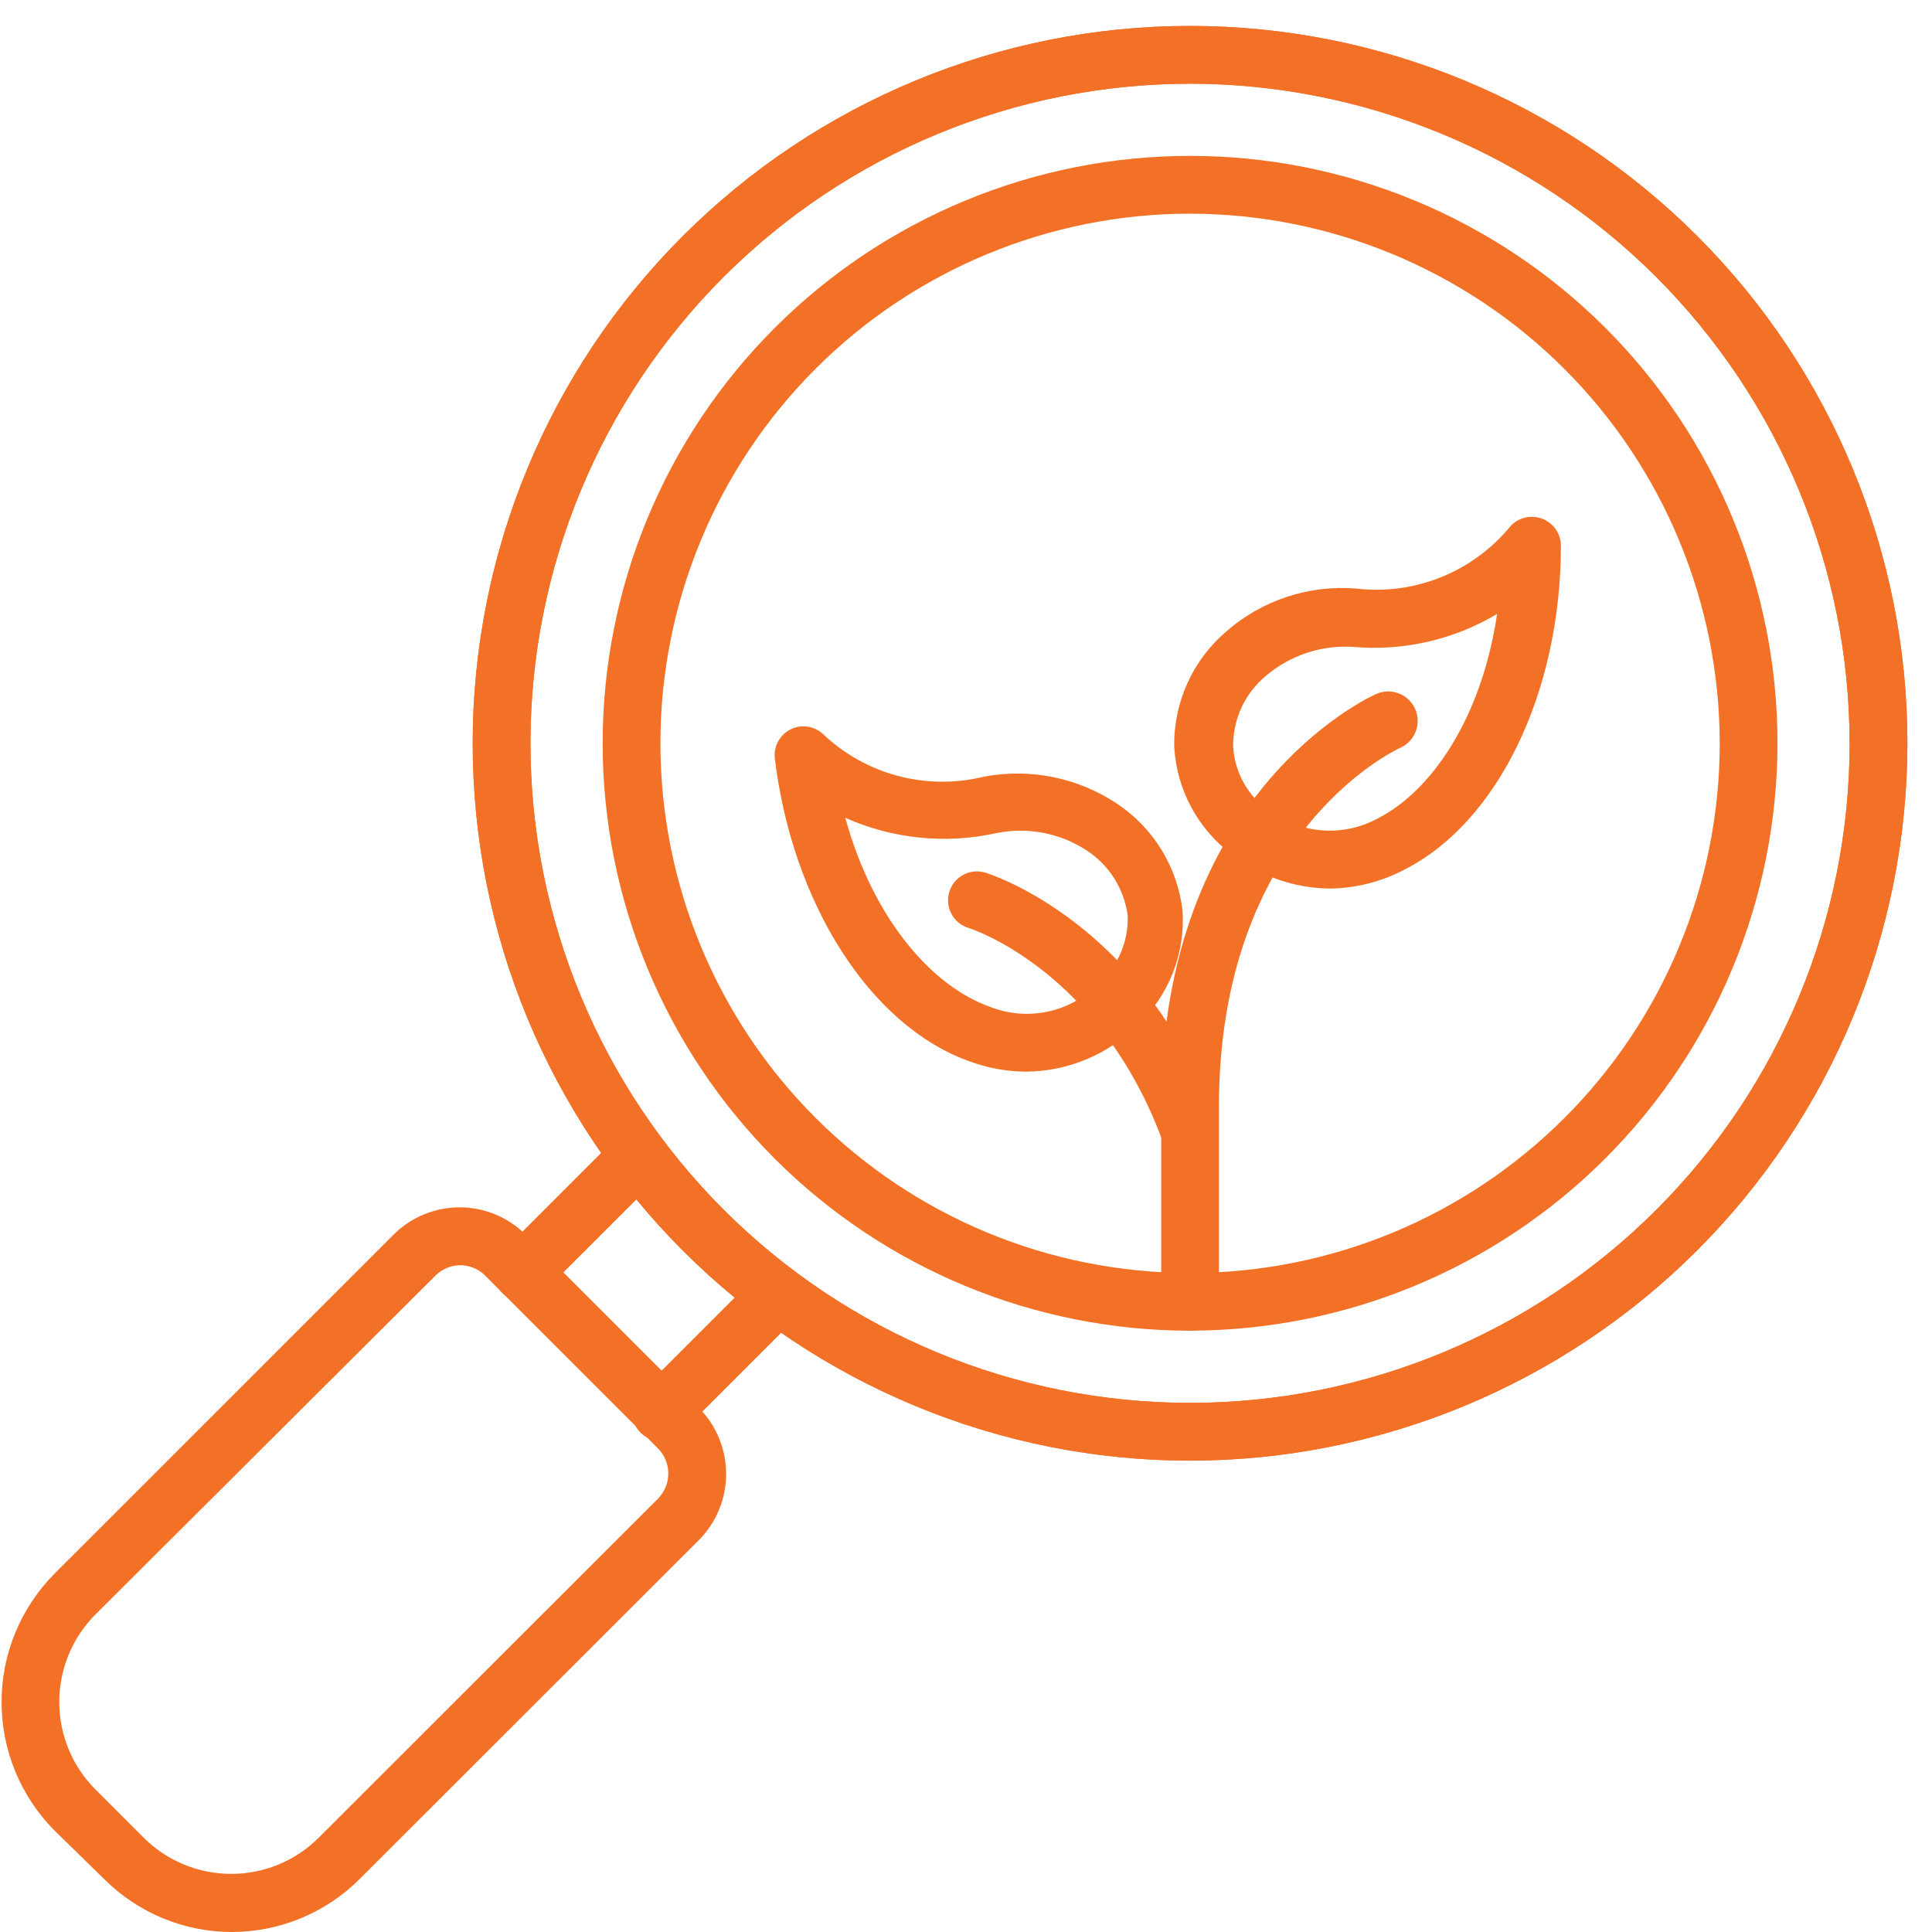<svg width="63" height="63" viewBox="0 0 63 63" fill="none" xmlns="http://www.w3.org/2000/svg">
<g clip-path="url(#clip0_14_385)">
<path d="M38.806 47.63C32.602 47.63 26.652 45.166 22.265 40.779C17.879 36.392 15.414 30.442 15.414 24.238C15.414 18.035 17.878 12.084 22.265 7.698C26.652 3.311 32.602 0.846 38.806 0.846C45.01 0.846 50.96 3.311 55.346 7.698C59.733 12.085 62.198 18.034 62.198 24.238C62.193 30.441 59.727 36.388 55.341 40.773C50.955 45.159 45.008 47.625 38.806 47.63ZM38.806 2.73C33.101 2.73 27.631 4.996 23.597 9.029C19.564 13.063 17.297 18.534 17.297 24.238C17.297 29.942 19.563 35.413 23.597 39.446C27.631 43.48 33.101 45.746 38.806 45.746C44.51 45.746 49.981 43.48 54.014 39.446C58.048 35.413 60.314 29.942 60.314 24.238C60.309 18.535 58.041 13.067 54.009 9.034C49.976 5.002 44.509 2.734 38.805 2.729L38.806 2.73Z" fill="#F37126"/>
<path d="M7.581 63C6.008 63.005 4.5 62.381 3.39 61.267L1.78 59.694C0.673 58.581 0.051 57.074 0.051 55.504C0.051 53.933 0.673 52.427 1.78 51.313L12.836 40.258C13.407 39.689 14.181 39.37 14.987 39.37C15.794 39.37 16.567 39.689 17.139 40.258L22.789 45.908C23.359 46.481 23.678 47.256 23.678 48.064C23.678 48.872 23.359 49.647 22.789 50.221L11.733 61.267C10.633 62.37 9.14 62.993 7.581 63ZM15.03 41.256C14.72 41.254 14.421 41.376 14.201 41.595L3.117 52.641C2.359 53.399 1.933 54.427 1.933 55.499C1.933 56.572 2.359 57.6 3.117 58.357L4.681 59.921C5.438 60.679 6.466 61.105 7.538 61.105C8.611 61.105 9.639 60.679 10.397 59.921L21.452 48.874C21.906 48.419 21.906 47.682 21.452 47.227L15.802 41.577C15.584 41.37 15.293 41.254 14.992 41.256H15.03Z" fill="#F37126"/>
<path d="M17.045 42.433C16.662 42.435 16.316 42.206 16.17 41.852C16.023 41.499 16.105 41.092 16.376 40.823L20.143 37.056C20.51 36.69 21.103 36.69 21.471 37.056C21.649 37.233 21.749 37.473 21.749 37.724C21.749 37.975 21.649 38.216 21.471 38.393L17.704 42.16C17.529 42.334 17.292 42.432 17.045 42.433Z" fill="#F37126"/>
<path d="M21.556 46.991C21.306 46.992 21.066 46.894 20.888 46.718C20.709 46.541 20.609 46.3 20.609 46.049C20.609 45.798 20.709 45.558 20.888 45.381L24.654 41.614C25.021 41.245 25.618 41.242 25.987 41.609C26.356 41.976 26.358 42.572 25.992 42.941L22.225 46.708C22.049 46.888 21.808 46.99 21.556 46.991Z" fill="#F37126"/>
<path d="M38.806 47.63C32.602 47.63 26.652 45.166 22.265 40.779C17.879 36.392 15.414 30.442 15.414 24.238C15.414 18.035 17.878 12.084 22.265 7.698C26.652 3.311 32.602 0.846 38.806 0.846C45.01 0.846 50.96 3.311 55.346 7.698C59.733 12.085 62.198 18.034 62.198 24.238C62.193 30.441 59.727 36.388 55.341 40.773C50.955 45.159 45.008 47.625 38.806 47.63ZM38.806 2.73C33.101 2.73 27.631 4.996 23.597 9.029C19.564 13.063 17.297 18.534 17.297 24.238C17.297 29.942 19.563 35.413 23.597 39.446C27.631 43.48 33.101 45.746 38.806 45.746C44.51 45.746 49.981 43.48 54.014 39.446C58.048 35.413 60.314 29.942 60.314 24.238C60.309 18.535 58.041 13.067 54.009 9.034C49.976 5.002 44.509 2.734 38.805 2.729L38.806 2.73Z" fill="#F37126"/>
<path d="M38.807 43.392C33.727 43.392 28.855 41.374 25.262 37.783C21.671 34.19 19.652 29.318 19.652 24.238C19.652 19.157 21.67 14.286 25.262 10.693C28.854 7.101 33.726 5.083 38.807 5.083C43.887 5.083 48.759 7.101 52.352 10.693C55.944 14.285 57.962 19.157 57.962 24.238C57.957 29.316 55.937 34.185 52.346 37.776C48.755 41.367 43.886 43.386 38.807 43.391L38.807 43.392ZM38.807 6.968C34.227 6.968 29.834 8.787 26.594 12.026C23.355 15.265 21.536 19.658 21.536 24.239C21.536 28.819 23.355 33.212 26.594 36.451C29.833 39.69 34.226 41.51 38.807 41.51C43.388 41.51 47.78 39.69 51.019 36.451C54.258 33.212 56.078 28.819 56.078 24.239C56.073 19.66 54.252 15.27 51.014 12.032C47.776 8.794 43.386 6.973 38.807 6.968Z" fill="#F37126"/>
<path d="M43.365 28.975C42.208 28.963 41.087 28.573 40.173 27.864C39.056 27.03 38.367 25.743 38.29 24.351C38.267 22.904 38.892 21.523 39.994 20.585C41.156 19.572 42.676 19.07 44.213 19.191C46.118 19.418 48.008 18.663 49.232 17.185C49.488 16.883 49.906 16.774 50.278 16.912C50.647 17.046 50.895 17.394 50.899 17.788C50.899 22.571 48.846 26.809 45.804 28.353C45.052 28.751 44.216 28.965 43.365 28.975ZM41.303 26.357C41.804 26.763 42.413 27.012 43.055 27.072C43.697 27.132 44.342 27.002 44.91 26.696C46.605 25.849 48.3 23.513 48.818 20.02C47.401 20.865 45.753 21.241 44.109 21.093C43.082 21.032 42.069 21.369 41.284 22.035C40.609 22.592 40.216 23.42 40.21 24.295C40.241 25.104 40.627 25.858 41.266 26.357H41.303Z" fill="#F37126"/>
<path d="M38.807 43.392C38.287 43.392 37.865 42.971 37.865 42.451V36.047C37.865 25.877 44.598 22.75 44.881 22.628C45.367 22.415 45.934 22.636 46.148 23.123C46.361 23.609 46.139 24.176 45.653 24.389C45.408 24.502 39.748 27.214 39.748 36.094V42.497C39.723 42.999 39.309 43.393 38.807 43.392Z" fill="#F37126"/>
<path d="M33.468 34.945C32.824 34.943 32.186 34.825 31.584 34.597C28.373 33.438 25.84 29.464 25.265 24.728C25.223 24.339 25.425 23.964 25.774 23.786C26.125 23.609 26.55 23.669 26.838 23.937C28.23 25.259 30.199 25.784 32.064 25.331C33.576 25.038 35.143 25.353 36.424 26.206C37.616 27 38.398 28.278 38.562 29.7C38.652 31.095 38.117 32.458 37.102 33.42C36.138 34.385 34.832 34.933 33.468 34.945ZM27.563 26.668C28.505 30.077 30.463 32.186 32.272 32.827C32.874 33.067 33.533 33.123 34.167 32.987C34.801 32.851 35.38 32.529 35.831 32.064C36.459 31.503 36.804 30.692 36.773 29.851C36.656 28.984 36.168 28.21 35.436 27.732C34.566 27.162 33.507 26.959 32.488 27.167C30.836 27.532 29.109 27.357 27.563 26.668Z" fill="#F37126"/>
<path d="M38.807 37.846C38.413 37.848 38.059 37.603 37.921 37.234C35.887 31.687 31.753 30.312 31.574 30.256C31.077 30.1 30.802 29.571 30.958 29.075C31.113 28.578 31.643 28.301 32.139 28.458C32.347 28.524 37.328 30.125 39.673 36.585C39.85 37.073 39.597 37.613 39.108 37.79C39.011 37.825 38.909 37.844 38.807 37.846Z" fill="#F37126"/>
</g>
<defs>
<clipPath id="clip0_14_385">
<rect width="63" height="63" fill="white"/>
</clipPath>
</defs>
</svg>
